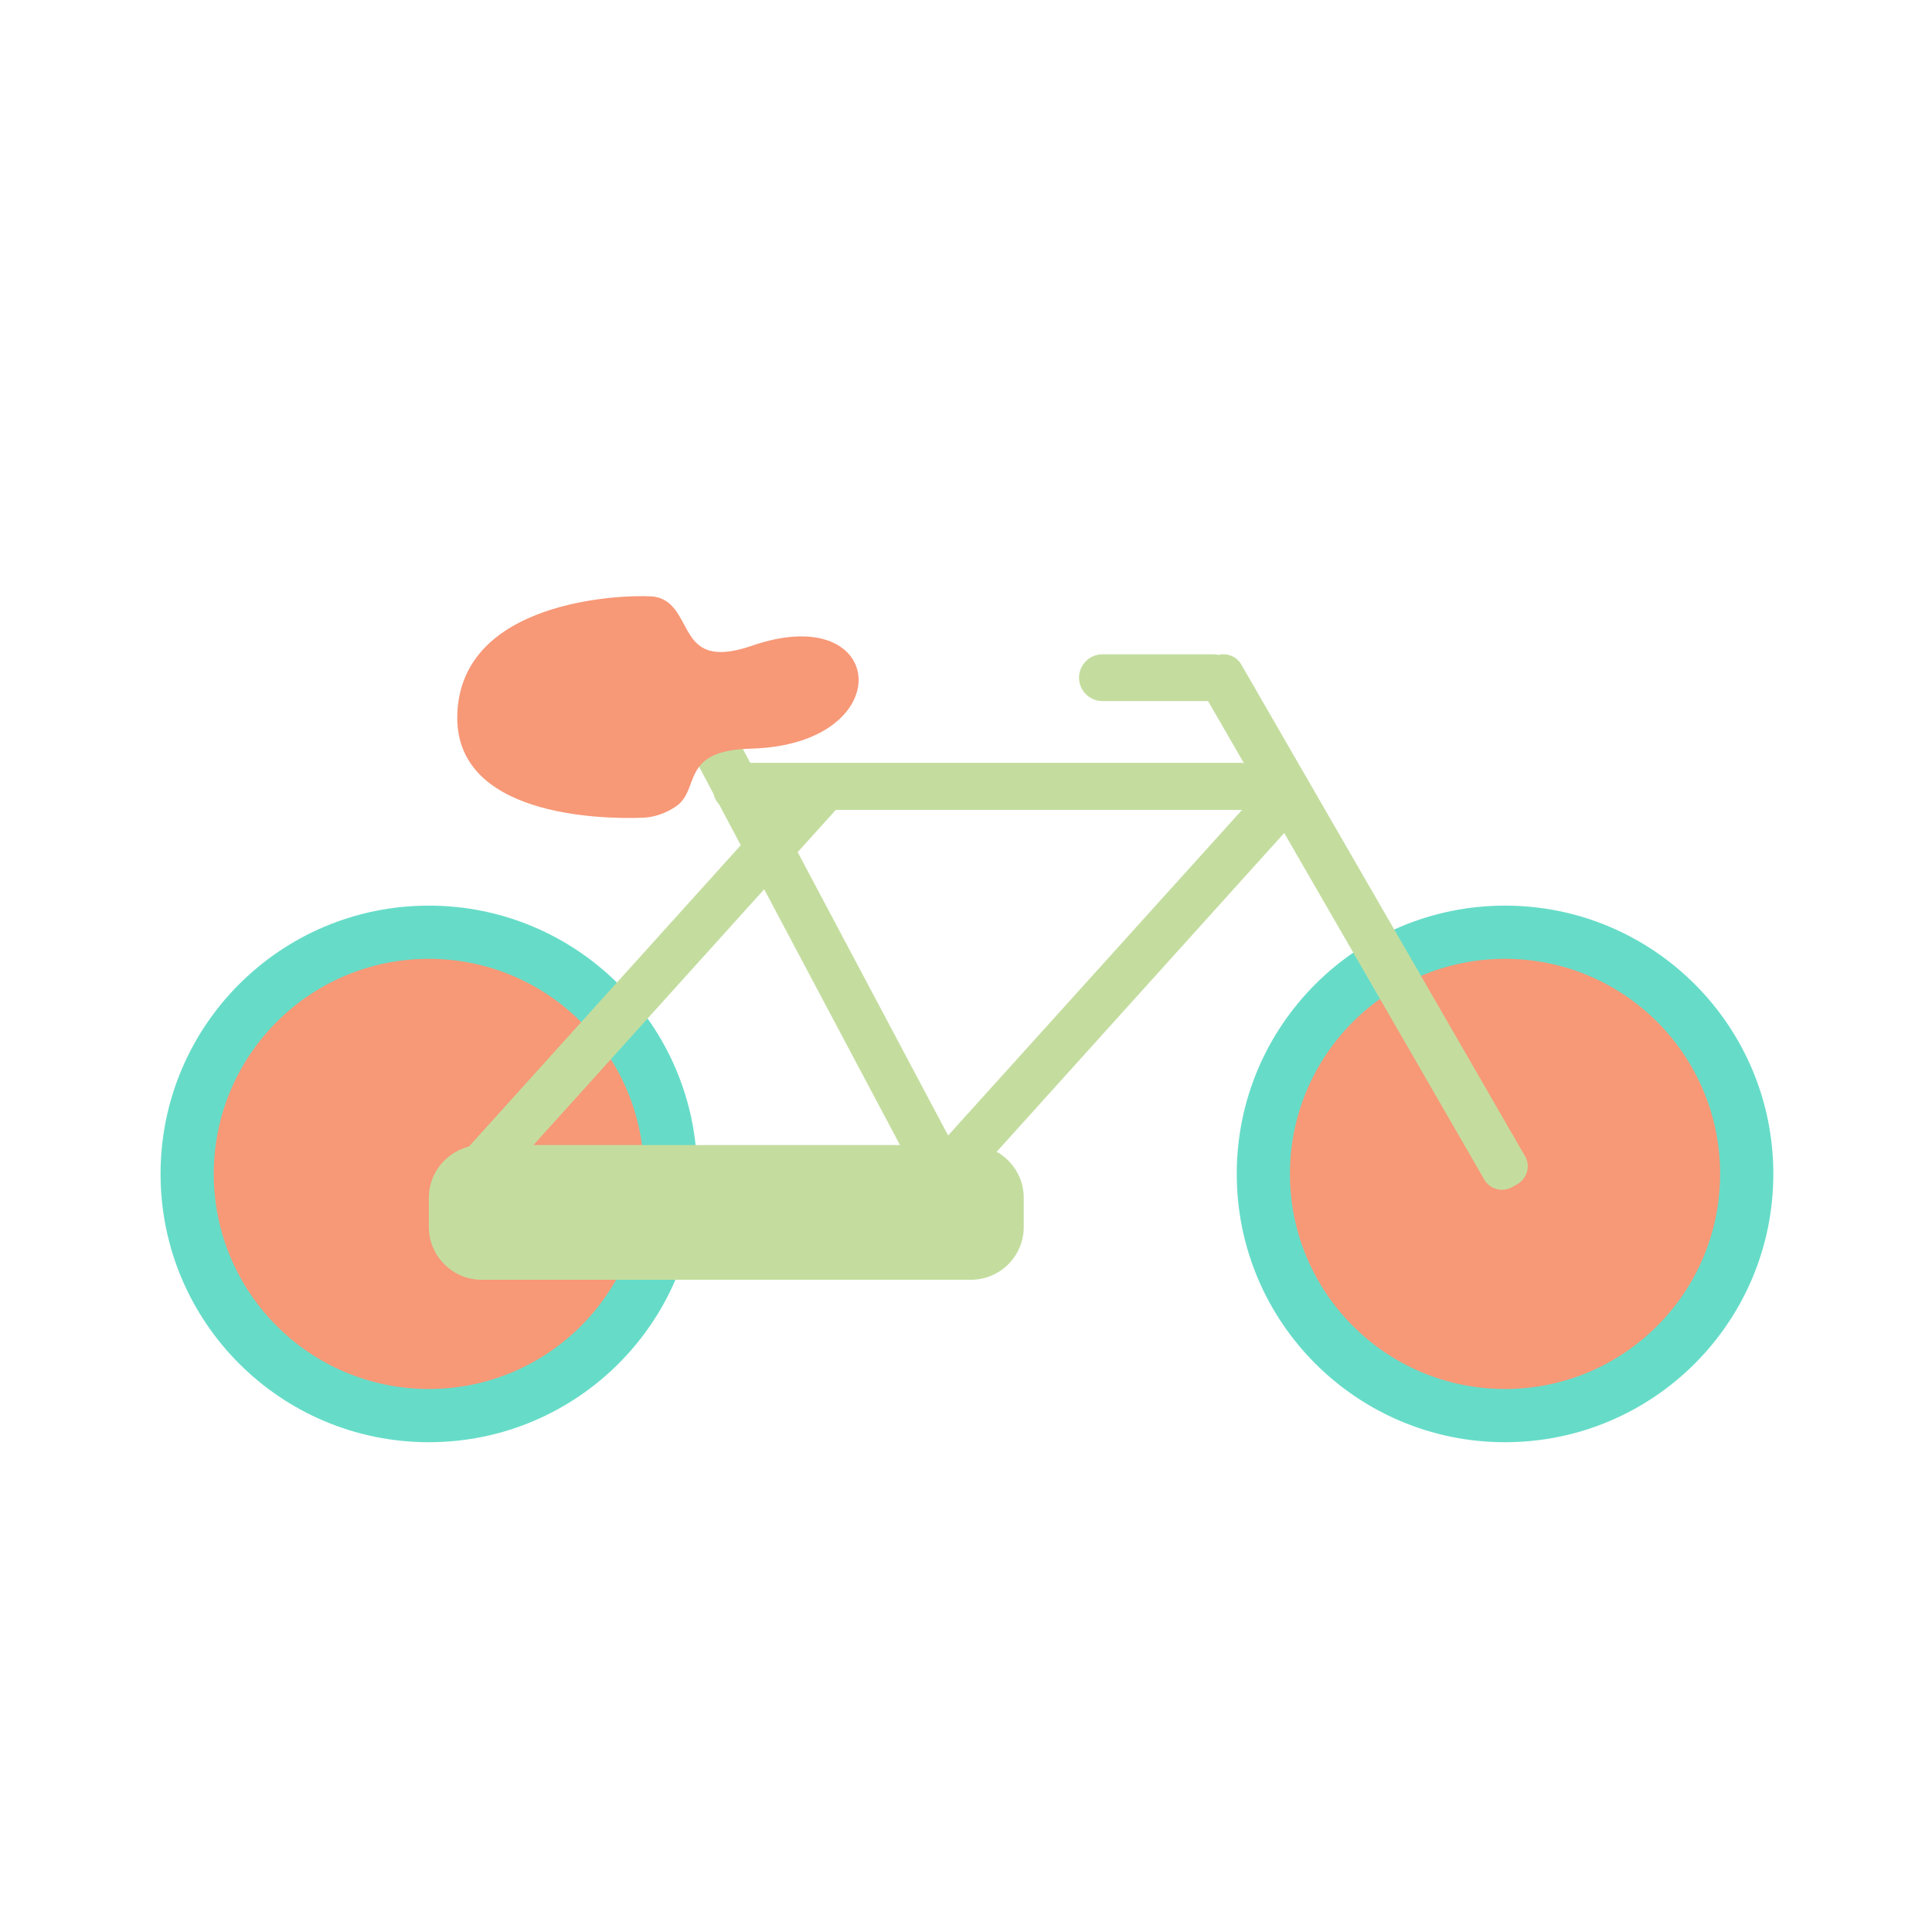 <?xml version="1.0" encoding="utf-8"?>
<!-- Generator: Adobe Illustrator 25.0.0, SVG Export Plug-In . SVG Version: 6.00 Build 0)  -->
<svg version="1.1" id="图层_1" xmlns="http://www.w3.org/2000/svg" xmlns:xlink="http://www.w3.org/1999/xlink" x="0px" y="0px"
	 viewBox="0 0 1024 1024" style="enable-background:new 0 0 1024 1024;" xml:space="preserve">
<style type="text/css">
	.st0{display:none;fill:none;stroke:#000000;stroke-miterlimit:10;}
	.st1{fill:#66DCC8;}
	.st2{fill:#F79877;}
	.st3{fill:#C4DD9F;}
</style>
<circle class="st0" cx="512.5" cy="512.5" r="490"/>
<circle class="st1" cx="227.3" cy="622.2" r="142.2"/>
<circle class="st2" cx="227.3" cy="622.2" r="114"/>
<circle class="st1" cx="797.7" cy="622.2" r="142.2"/>
<circle class="st2" cx="797.7" cy="622.2" r="114"/>
<path class="st3" d="M514.7,678.3H255.2c-15.3,0-27.9-12.6-27.9-27.9v-15.6c0-15.3,12.6-27.9,27.9-27.9h259.5
	c15.3,0,27.9,12.6,27.9,27.9v15.6C542.6,665.7,530.1,678.3,514.7,678.3z"/>
<path class="st3" d="M657.6,429.3H388.4c-5.6,0-10.3-4.6-10.3-10.3v-4.4c0-5.6,4.6-10.3,10.3-10.3h269.2c5.6,0,10.3,4.6,10.3,10.3
	v4.4C667.8,424.7,663.2,429.3,657.6,429.3z"/>
<path class="st3" d="M692.3,428.6L490.8,652c-4,4.4-10.9,4.8-15.3,0.8l-2.4-2.2c-4.4-4-4.8-10.9-0.8-15.3L673.9,412
	c4-4.4,10.9-4.8,15.3-0.8l2.4,2.2C696,417.3,696.3,424.2,692.3,428.6z"/>
<path class="st3" d="M445.3,426.7L253.6,639.2c-3.9,4.3-10.6,4.7-14.9,0.8l-2.8-2.5c-4.3-3.9-4.7-10.6-0.8-14.9l191.7-212.5
	c3.9-4.3,10.6-4.7,14.9-0.8l2.8,2.5C448.8,415.7,449.2,422.4,445.3,426.7z"/>
<path class="st3" d="M382.4,375.6l137.9,259.7c2.8,5.2,0.8,11.8-4.5,14.6l-2.9,1.6c-5.2,2.8-11.8,0.8-14.6-4.5L360.4,387.3
	c-2.8-5.2-0.8-11.8,4.5-14.6l2.9-1.6C373,368.3,379.6,370.3,382.4,375.6z"/>
<path class="st3" d="M808.3,612.8L657.9,352.2c-2.4-4.2-7.3-6.2-11.9-5.1c-0.9-0.2-1.9-0.3-2.9-0.3h-58.8c-6.8,0-12.4,5.6-12.4,12.4
	v0c0,6.8,5.6,12.4,12.4,12.4h56l146.4,253.6c3,5.2,9.6,6.9,14.8,4l2.8-1.6C809.5,624.6,811.3,617.9,808.3,612.8z"/>
<path class="st2" d="M358.3,427.4c-5.3,3.6-11.3,5.7-17.3,6c-23,0.9-101-0.8-98.6-55.5c2.6-59.3,85.4-62.8,102.9-61.8
	c3.1,0.2,6,1.2,8.5,3c13.3,9.9,8.5,35.7,44.9,23.1c72-24.8,78.6,52.6-0.9,54.6C360,397.8,371.5,418.3,358.3,427.4z"/>
</svg>
